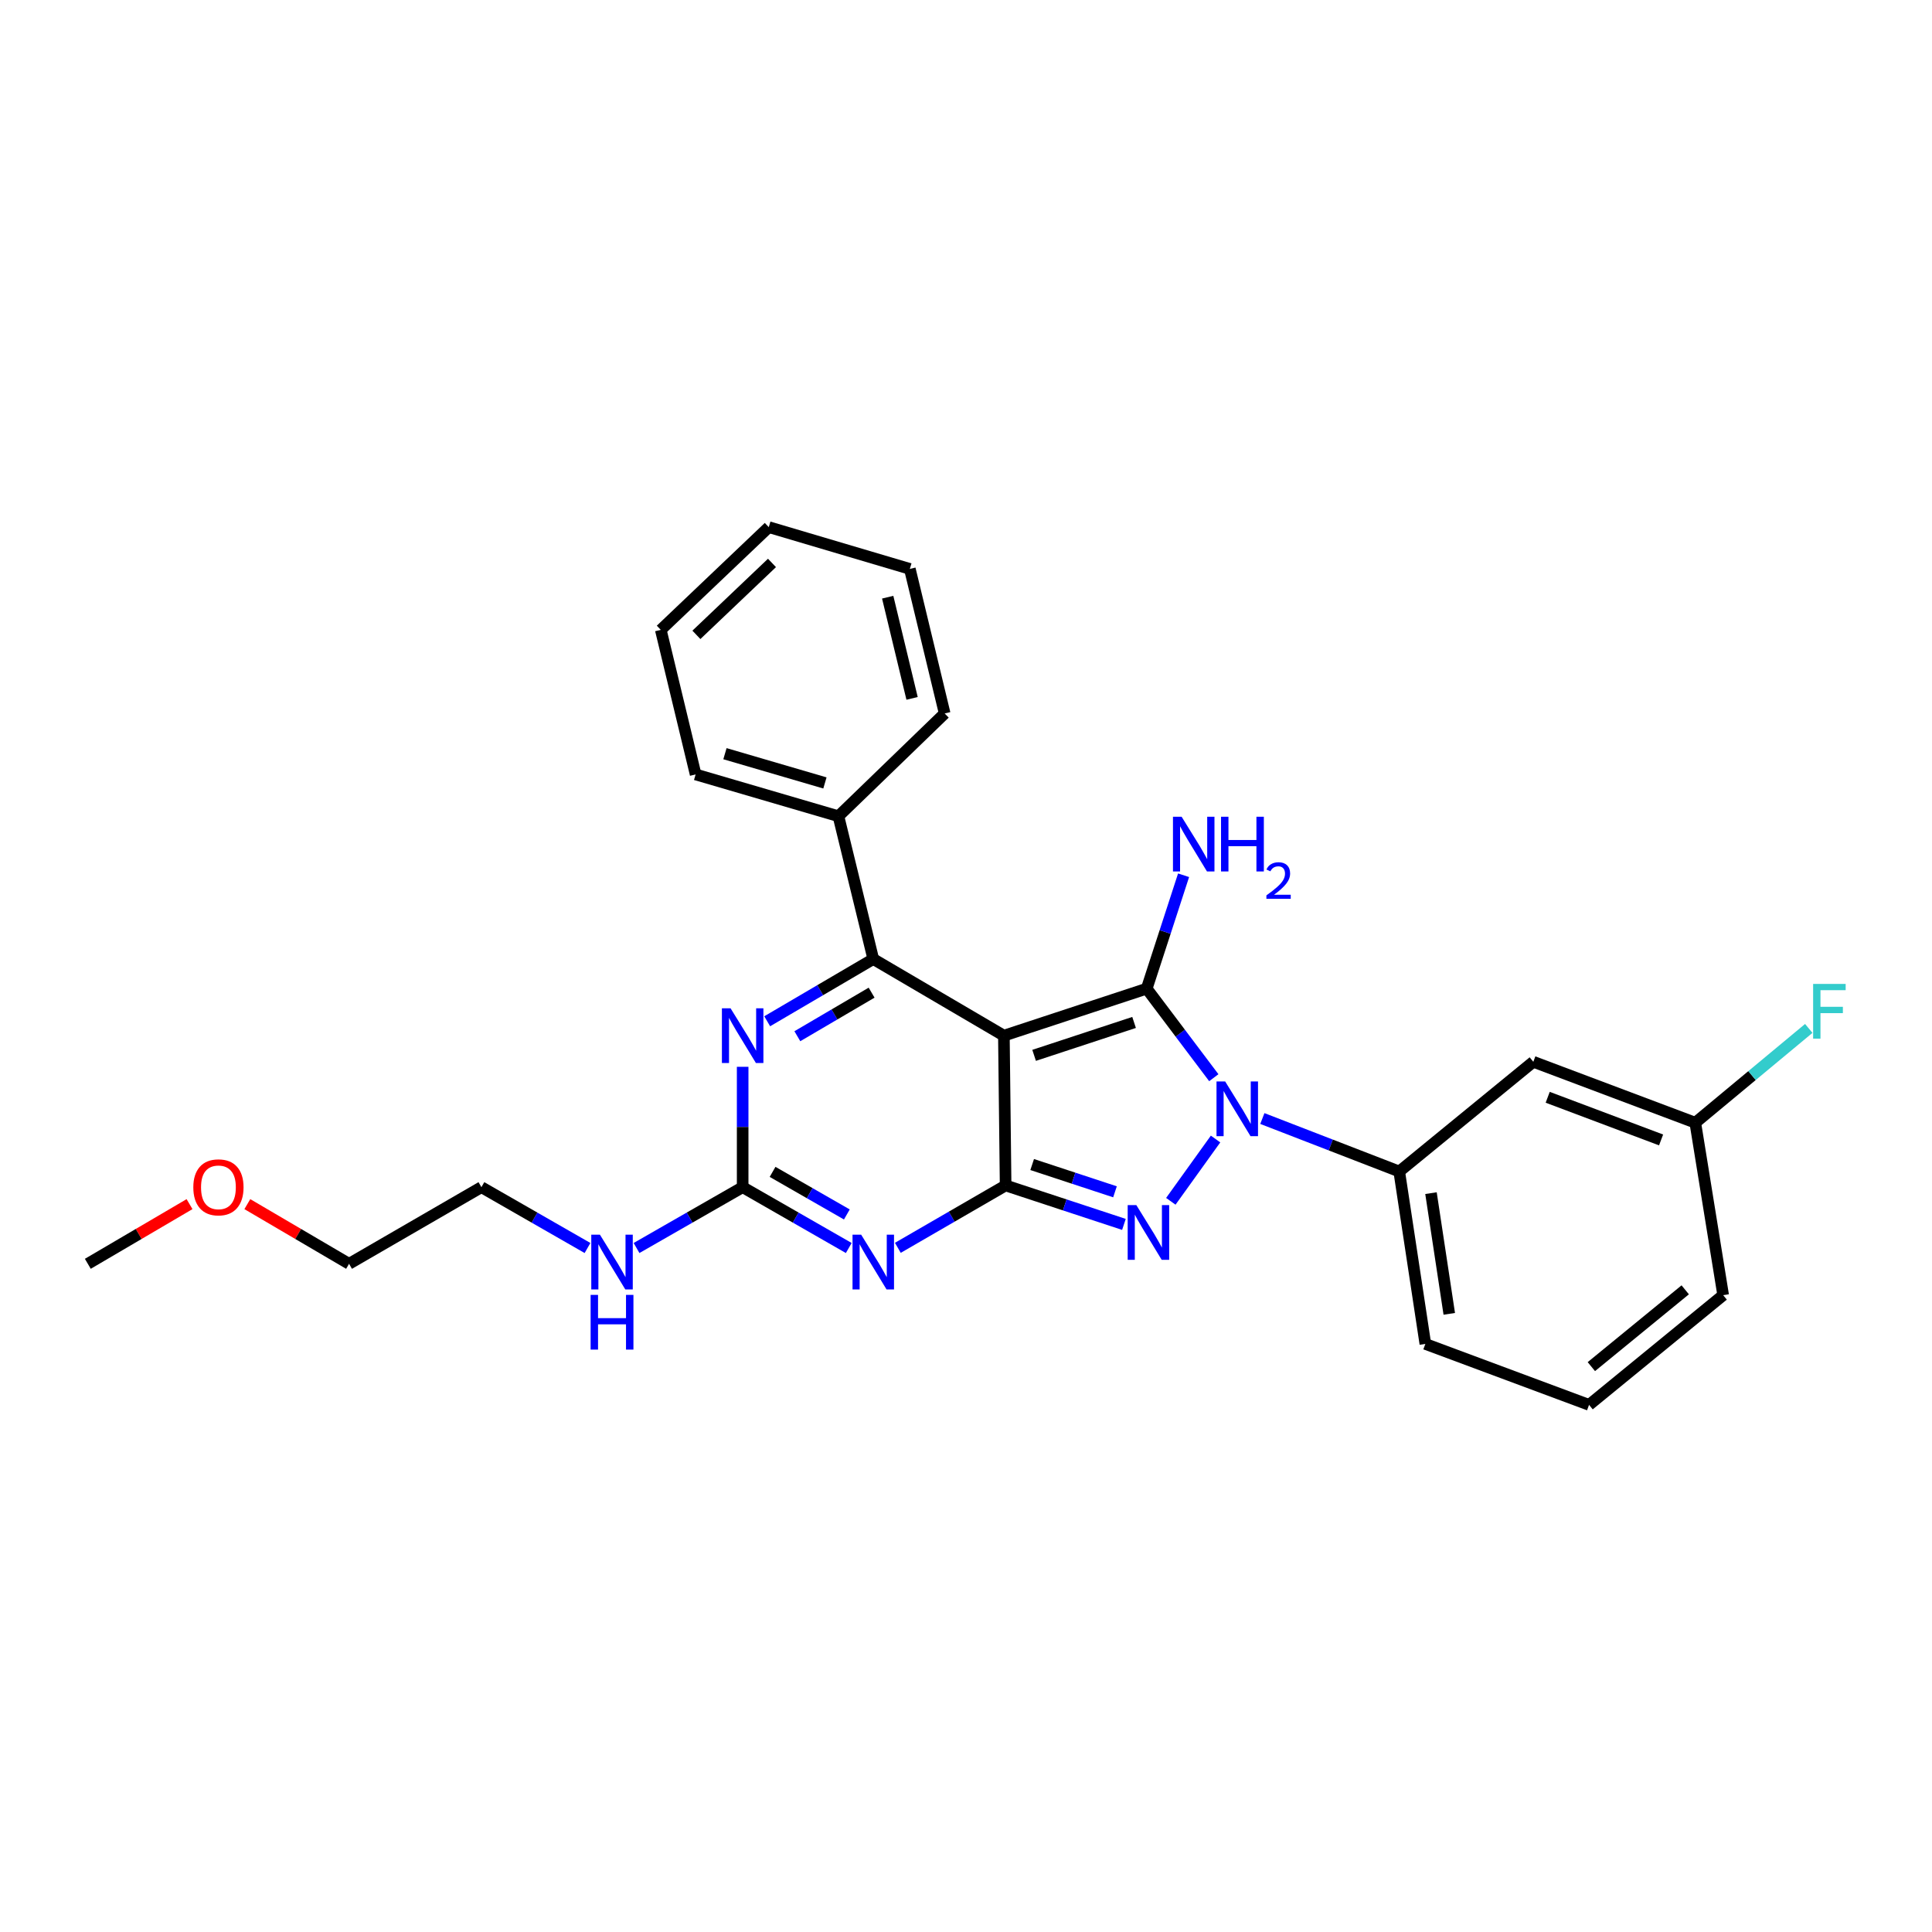 <?xml version='1.0' encoding='iso-8859-1'?>
<svg version='1.1' baseProfile='full'
              xmlns='http://www.w3.org/2000/svg'
                      xmlns:rdkit='http://www.rdkit.org/xml'
                      xmlns:xlink='http://www.w3.org/1999/xlink'
                  xml:space='preserve'
width='1000px' height='1000px' viewBox='0 0 1000 1000'>
<!-- END OF HEADER -->
<rect style='opacity:1.0;fill:#FFFFFF;stroke:none' width='1000' height='1000' x='0' y='0'> </rect>
<path class='bond-0' d='M 384.398,552.178 L 384.398,583.328' style='fill:none;fill-rule:evenodd;stroke:#0000FF;stroke-width:6px;stroke-linecap:butt;stroke-linejoin:miter;stroke-opacity:1' />
<path class='bond-0' d='M 384.398,583.328 L 384.398,614.479' style='fill:none;fill-rule:evenodd;stroke:#000000;stroke-width:6px;stroke-linecap:butt;stroke-linejoin:miter;stroke-opacity:1' />
<path class='bond-1' d='M 397.098,528.607 L 424.551,512.502' style='fill:none;fill-rule:evenodd;stroke:#0000FF;stroke-width:6px;stroke-linecap:butt;stroke-linejoin:miter;stroke-opacity:1' />
<path class='bond-1' d='M 424.551,512.502 L 452.004,496.397' style='fill:none;fill-rule:evenodd;stroke:#000000;stroke-width:6px;stroke-linecap:butt;stroke-linejoin:miter;stroke-opacity:1' />
<path class='bond-1' d='M 412.707,536.345 L 431.924,525.071' style='fill:none;fill-rule:evenodd;stroke:#0000FF;stroke-width:6px;stroke-linecap:butt;stroke-linejoin:miter;stroke-opacity:1' />
<path class='bond-1' d='M 431.924,525.071 L 451.141,513.798' style='fill:none;fill-rule:evenodd;stroke:#000000;stroke-width:6px;stroke-linecap:butt;stroke-linejoin:miter;stroke-opacity:1' />
<path class='bond-2' d='M 384.398,614.479 L 411.857,630.222' style='fill:none;fill-rule:evenodd;stroke:#000000;stroke-width:6px;stroke-linecap:butt;stroke-linejoin:miter;stroke-opacity:1' />
<path class='bond-2' d='M 411.857,630.222 L 439.316,645.965' style='fill:none;fill-rule:evenodd;stroke:#0000FF;stroke-width:6px;stroke-linecap:butt;stroke-linejoin:miter;stroke-opacity:1' />
<path class='bond-2' d='M 399.884,606.56 L 419.105,617.581' style='fill:none;fill-rule:evenodd;stroke:#000000;stroke-width:6px;stroke-linecap:butt;stroke-linejoin:miter;stroke-opacity:1' />
<path class='bond-2' d='M 419.105,617.581 L 438.326,628.601' style='fill:none;fill-rule:evenodd;stroke:#0000FF;stroke-width:6px;stroke-linecap:butt;stroke-linejoin:miter;stroke-opacity:1' />
<path class='bond-3' d='M 384.398,614.479 L 356.935,630.223' style='fill:none;fill-rule:evenodd;stroke:#000000;stroke-width:6px;stroke-linecap:butt;stroke-linejoin:miter;stroke-opacity:1' />
<path class='bond-3' d='M 356.935,630.223 L 329.473,645.966' style='fill:none;fill-rule:evenodd;stroke:#0000FF;stroke-width:6px;stroke-linecap:butt;stroke-linejoin:miter;stroke-opacity:1' />
<path class='bond-4' d='M 464.723,645.877 L 492.615,629.728' style='fill:none;fill-rule:evenodd;stroke:#0000FF;stroke-width:6px;stroke-linecap:butt;stroke-linejoin:miter;stroke-opacity:1' />
<path class='bond-4' d='M 492.615,629.728 L 520.508,613.58' style='fill:none;fill-rule:evenodd;stroke:#000000;stroke-width:6px;stroke-linecap:butt;stroke-linejoin:miter;stroke-opacity:1' />
<path class='bond-5' d='M 452.004,496.397 L 433.975,422.477' style='fill:none;fill-rule:evenodd;stroke:#000000;stroke-width:6px;stroke-linecap:butt;stroke-linejoin:miter;stroke-opacity:1' />
<path class='bond-6' d='M 452.004,496.397 L 519.61,536.057' style='fill:none;fill-rule:evenodd;stroke:#000000;stroke-width:6px;stroke-linecap:butt;stroke-linejoin:miter;stroke-opacity:1' />
<path class='bond-7' d='M 304.096,645.965 L 276.637,630.222' style='fill:none;fill-rule:evenodd;stroke:#0000FF;stroke-width:6px;stroke-linecap:butt;stroke-linejoin:miter;stroke-opacity:1' />
<path class='bond-7' d='M 276.637,630.222 L 249.178,614.479' style='fill:none;fill-rule:evenodd;stroke:#000000;stroke-width:6px;stroke-linecap:butt;stroke-linejoin:miter;stroke-opacity:1' />
<path class='bond-8' d='M 128.02,623.256 L 154.347,638.701' style='fill:none;fill-rule:evenodd;stroke:#FF0000;stroke-width:6px;stroke-linecap:butt;stroke-linejoin:miter;stroke-opacity:1' />
<path class='bond-8' d='M 154.347,638.701 L 180.674,654.147' style='fill:none;fill-rule:evenodd;stroke:#000000;stroke-width:6px;stroke-linecap:butt;stroke-linejoin:miter;stroke-opacity:1' />
<path class='bond-9' d='M 98.101,623.256 L 71.778,638.702' style='fill:none;fill-rule:evenodd;stroke:#FF0000;stroke-width:6px;stroke-linecap:butt;stroke-linejoin:miter;stroke-opacity:1' />
<path class='bond-9' d='M 71.778,638.702 L 45.455,654.147' style='fill:none;fill-rule:evenodd;stroke:#000000;stroke-width:6px;stroke-linecap:butt;stroke-linejoin:miter;stroke-opacity:1' />
<path class='bond-10' d='M 519.61,536.057 L 520.508,613.58' style='fill:none;fill-rule:evenodd;stroke:#000000;stroke-width:6px;stroke-linecap:butt;stroke-linejoin:miter;stroke-opacity:1' />
<path class='bond-11' d='M 519.61,536.057 L 593.53,511.722' style='fill:none;fill-rule:evenodd;stroke:#000000;stroke-width:6px;stroke-linecap:butt;stroke-linejoin:miter;stroke-opacity:1' />
<path class='bond-11' d='M 535.254,546.248 L 586.998,529.214' style='fill:none;fill-rule:evenodd;stroke:#000000;stroke-width:6px;stroke-linecap:butt;stroke-linejoin:miter;stroke-opacity:1' />
<path class='bond-12' d='M 520.508,613.58 L 551.125,623.663' style='fill:none;fill-rule:evenodd;stroke:#000000;stroke-width:6px;stroke-linecap:butt;stroke-linejoin:miter;stroke-opacity:1' />
<path class='bond-12' d='M 551.125,623.663 L 581.743,633.746' style='fill:none;fill-rule:evenodd;stroke:#0000FF;stroke-width:6px;stroke-linecap:butt;stroke-linejoin:miter;stroke-opacity:1' />
<path class='bond-12' d='M 534.251,602.764 L 555.683,609.822' style='fill:none;fill-rule:evenodd;stroke:#000000;stroke-width:6px;stroke-linecap:butt;stroke-linejoin:miter;stroke-opacity:1' />
<path class='bond-12' d='M 555.683,609.822 L 577.116,616.88' style='fill:none;fill-rule:evenodd;stroke:#0000FF;stroke-width:6px;stroke-linecap:butt;stroke-linejoin:miter;stroke-opacity:1' />
<path class='bond-13' d='M 606.015,621.793 L 629.173,589.554' style='fill:none;fill-rule:evenodd;stroke:#0000FF;stroke-width:6px;stroke-linecap:butt;stroke-linejoin:miter;stroke-opacity:1' />
<path class='bond-14' d='M 628.264,557.813 L 610.897,534.768' style='fill:none;fill-rule:evenodd;stroke:#0000FF;stroke-width:6px;stroke-linecap:butt;stroke-linejoin:miter;stroke-opacity:1' />
<path class='bond-14' d='M 610.897,534.768 L 593.53,511.722' style='fill:none;fill-rule:evenodd;stroke:#000000;stroke-width:6px;stroke-linecap:butt;stroke-linejoin:miter;stroke-opacity:1' />
<path class='bond-15' d='M 653.39,578.947 L 688.815,592.657' style='fill:none;fill-rule:evenodd;stroke:#0000FF;stroke-width:6px;stroke-linecap:butt;stroke-linejoin:miter;stroke-opacity:1' />
<path class='bond-15' d='M 688.815,592.657 L 724.24,606.367' style='fill:none;fill-rule:evenodd;stroke:#000000;stroke-width:6px;stroke-linecap:butt;stroke-linejoin:miter;stroke-opacity:1' />
<path class='bond-16' d='M 593.53,511.722 L 603.075,482.376' style='fill:none;fill-rule:evenodd;stroke:#000000;stroke-width:6px;stroke-linecap:butt;stroke-linejoin:miter;stroke-opacity:1' />
<path class='bond-16' d='M 603.075,482.376 L 612.62,453.03' style='fill:none;fill-rule:evenodd;stroke:#0000FF;stroke-width:6px;stroke-linecap:butt;stroke-linejoin:miter;stroke-opacity:1' />
<path class='bond-17' d='M 249.178,614.479 L 180.674,654.147' style='fill:none;fill-rule:evenodd;stroke:#000000;stroke-width:6px;stroke-linecap:butt;stroke-linejoin:miter;stroke-opacity:1' />
<path class='bond-18' d='M 433.975,422.477 L 360.055,400.846' style='fill:none;fill-rule:evenodd;stroke:#000000;stroke-width:6px;stroke-linecap:butt;stroke-linejoin:miter;stroke-opacity:1' />
<path class='bond-18' d='M 426.98,405.247 L 375.235,390.105' style='fill:none;fill-rule:evenodd;stroke:#000000;stroke-width:6px;stroke-linecap:butt;stroke-linejoin:miter;stroke-opacity:1' />
<path class='bond-19' d='M 433.975,422.477 L 488.96,369.29' style='fill:none;fill-rule:evenodd;stroke:#000000;stroke-width:6px;stroke-linecap:butt;stroke-linejoin:miter;stroke-opacity:1' />
<path class='bond-20' d='M 360.055,400.846 L 342.026,326.019' style='fill:none;fill-rule:evenodd;stroke:#000000;stroke-width:6px;stroke-linecap:butt;stroke-linejoin:miter;stroke-opacity:1' />
<path class='bond-21' d='M 488.96,369.29 L 470.931,294.471' style='fill:none;fill-rule:evenodd;stroke:#000000;stroke-width:6px;stroke-linecap:butt;stroke-linejoin:miter;stroke-opacity:1' />
<path class='bond-21' d='M 472.089,361.48 L 459.469,309.107' style='fill:none;fill-rule:evenodd;stroke:#000000;stroke-width:6px;stroke-linecap:butt;stroke-linejoin:miter;stroke-opacity:1' />
<path class='bond-22' d='M 470.931,294.471 L 397.918,272.84' style='fill:none;fill-rule:evenodd;stroke:#000000;stroke-width:6px;stroke-linecap:butt;stroke-linejoin:miter;stroke-opacity:1' />
<path class='bond-23' d='M 342.026,326.019 L 397.918,272.84' style='fill:none;fill-rule:evenodd;stroke:#000000;stroke-width:6px;stroke-linecap:butt;stroke-linejoin:miter;stroke-opacity:1' />
<path class='bond-23' d='M 360.454,328.599 L 399.578,291.373' style='fill:none;fill-rule:evenodd;stroke:#000000;stroke-width:6px;stroke-linecap:butt;stroke-linejoin:miter;stroke-opacity:1' />
<path class='bond-24' d='M 724.24,606.367 L 737.76,695.612' style='fill:none;fill-rule:evenodd;stroke:#000000;stroke-width:6px;stroke-linecap:butt;stroke-linejoin:miter;stroke-opacity:1' />
<path class='bond-24' d='M 740.676,617.571 L 750.139,680.043' style='fill:none;fill-rule:evenodd;stroke:#000000;stroke-width:6px;stroke-linecap:butt;stroke-linejoin:miter;stroke-opacity:1' />
<path class='bond-25' d='M 724.24,606.367 L 793.643,549.577' style='fill:none;fill-rule:evenodd;stroke:#000000;stroke-width:6px;stroke-linecap:butt;stroke-linejoin:miter;stroke-opacity:1' />
<path class='bond-26' d='M 737.76,695.612 L 822.496,727.16' style='fill:none;fill-rule:evenodd;stroke:#000000;stroke-width:6px;stroke-linecap:butt;stroke-linejoin:miter;stroke-opacity:1' />
<path class='bond-27' d='M 822.496,727.16 L 891.907,670.37' style='fill:none;fill-rule:evenodd;stroke:#000000;stroke-width:6px;stroke-linecap:butt;stroke-linejoin:miter;stroke-opacity:1' />
<path class='bond-27' d='M 823.68,707.364 L 872.268,667.611' style='fill:none;fill-rule:evenodd;stroke:#000000;stroke-width:6px;stroke-linecap:butt;stroke-linejoin:miter;stroke-opacity:1' />
<path class='bond-28' d='M 891.907,670.37 L 877.48,581.125' style='fill:none;fill-rule:evenodd;stroke:#000000;stroke-width:6px;stroke-linecap:butt;stroke-linejoin:miter;stroke-opacity:1' />
<path class='bond-29' d='M 877.48,581.125 L 793.643,549.577' style='fill:none;fill-rule:evenodd;stroke:#000000;stroke-width:6px;stroke-linecap:butt;stroke-linejoin:miter;stroke-opacity:1' />
<path class='bond-29' d='M 859.773,590.031 L 801.087,567.948' style='fill:none;fill-rule:evenodd;stroke:#000000;stroke-width:6px;stroke-linecap:butt;stroke-linejoin:miter;stroke-opacity:1' />
<path class='bond-30' d='M 877.48,581.125 L 906.848,556.718' style='fill:none;fill-rule:evenodd;stroke:#000000;stroke-width:6px;stroke-linecap:butt;stroke-linejoin:miter;stroke-opacity:1' />
<path class='bond-30' d='M 906.848,556.718 L 936.215,532.31' style='fill:none;fill-rule:evenodd;stroke:#33CCCC;stroke-width:6px;stroke-linecap:butt;stroke-linejoin:miter;stroke-opacity:1' />
<path  class='atom-0' d='M 378.138 521.897
L 387.418 536.897
Q 388.338 538.377, 389.818 541.057
Q 391.298 543.737, 391.378 543.897
L 391.378 521.897
L 395.138 521.897
L 395.138 550.217
L 391.258 550.217
L 381.298 533.817
Q 380.138 531.897, 378.898 529.697
Q 377.698 527.497, 377.338 526.817
L 377.338 550.217
L 373.658 550.217
L 373.658 521.897
L 378.138 521.897
' fill='#0000FF'/>
<path  class='atom-2' d='M 445.744 639.08
L 455.024 654.08
Q 455.944 655.56, 457.424 658.24
Q 458.904 660.92, 458.984 661.08
L 458.984 639.08
L 462.744 639.08
L 462.744 667.4
L 458.864 667.4
L 448.904 651
Q 447.744 649.08, 446.504 646.88
Q 445.304 644.68, 444.944 644
L 444.944 667.4
L 441.264 667.4
L 441.264 639.08
L 445.744 639.08
' fill='#0000FF'/>
<path  class='atom-4' d='M 310.524 639.08
L 319.804 654.08
Q 320.724 655.56, 322.204 658.24
Q 323.684 660.92, 323.764 661.08
L 323.764 639.08
L 327.524 639.08
L 327.524 667.4
L 323.644 667.4
L 313.684 651
Q 312.524 649.08, 311.284 646.88
Q 310.084 644.68, 309.724 644
L 309.724 667.4
L 306.044 667.4
L 306.044 639.08
L 310.524 639.08
' fill='#0000FF'/>
<path  class='atom-4' d='M 305.704 670.232
L 309.544 670.232
L 309.544 682.272
L 324.024 682.272
L 324.024 670.232
L 327.864 670.232
L 327.864 698.552
L 324.024 698.552
L 324.024 685.472
L 309.544 685.472
L 309.544 698.552
L 305.704 698.552
L 305.704 670.232
' fill='#0000FF'/>
<path  class='atom-5' d='M 100.06 614.559
Q 100.06 607.759, 103.42 603.959
Q 106.78 600.159, 113.06 600.159
Q 119.34 600.159, 122.7 603.959
Q 126.06 607.759, 126.06 614.559
Q 126.06 621.439, 122.66 625.359
Q 119.26 629.239, 113.06 629.239
Q 106.82 629.239, 103.42 625.359
Q 100.06 621.479, 100.06 614.559
M 113.06 626.039
Q 117.38 626.039, 119.7 623.159
Q 122.06 620.239, 122.06 614.559
Q 122.06 608.999, 119.7 606.199
Q 117.38 603.359, 113.06 603.359
Q 108.74 603.359, 106.38 606.159
Q 104.06 608.959, 104.06 614.559
Q 104.06 620.279, 106.38 623.159
Q 108.74 626.039, 113.06 626.039
' fill='#FF0000'/>
<path  class='atom-8' d='M 588.168 623.763
L 597.448 638.763
Q 598.368 640.243, 599.848 642.923
Q 601.328 645.603, 601.408 645.763
L 601.408 623.763
L 605.168 623.763
L 605.168 652.083
L 601.288 652.083
L 591.328 635.683
Q 590.168 633.763, 588.928 631.563
Q 587.728 629.363, 587.368 628.683
L 587.368 652.083
L 583.688 652.083
L 583.688 623.763
L 588.168 623.763
' fill='#0000FF'/>
<path  class='atom-9' d='M 634.143 559.76
L 643.423 574.76
Q 644.343 576.24, 645.823 578.92
Q 647.303 581.6, 647.383 581.76
L 647.383 559.76
L 651.143 559.76
L 651.143 588.08
L 647.263 588.08
L 637.303 571.68
Q 636.143 569.76, 634.903 567.56
Q 633.703 565.36, 633.343 564.68
L 633.343 588.08
L 629.663 588.08
L 629.663 559.76
L 634.143 559.76
' fill='#0000FF'/>
<path  class='atom-11' d='M 611.605 422.743
L 620.885 437.743
Q 621.805 439.223, 623.285 441.903
Q 624.765 444.583, 624.845 444.743
L 624.845 422.743
L 628.605 422.743
L 628.605 451.063
L 624.725 451.063
L 614.765 434.663
Q 613.605 432.743, 612.365 430.543
Q 611.165 428.343, 610.805 427.663
L 610.805 451.063
L 607.125 451.063
L 607.125 422.743
L 611.605 422.743
' fill='#0000FF'/>
<path  class='atom-11' d='M 632.005 422.743
L 635.845 422.743
L 635.845 434.783
L 650.325 434.783
L 650.325 422.743
L 654.165 422.743
L 654.165 451.063
L 650.325 451.063
L 650.325 437.983
L 635.845 437.983
L 635.845 451.063
L 632.005 451.063
L 632.005 422.743
' fill='#0000FF'/>
<path  class='atom-11' d='M 655.538 450.07
Q 656.224 448.301, 657.861 447.324
Q 659.498 446.321, 661.768 446.321
Q 664.593 446.321, 666.177 447.852
Q 667.761 449.383, 667.761 452.103
Q 667.761 454.875, 665.702 457.462
Q 663.669 460.049, 659.445 463.111
L 668.078 463.111
L 668.078 465.223
L 655.485 465.223
L 655.485 463.455
Q 658.97 460.973, 661.029 459.125
Q 663.115 457.277, 664.118 455.614
Q 665.121 453.951, 665.121 452.235
Q 665.121 450.439, 664.223 449.436
Q 663.326 448.433, 661.768 448.433
Q 660.263 448.433, 659.26 449.04
Q 658.257 449.647, 657.544 450.994
L 655.538 450.07
' fill='#0000FF'/>
<path  class='atom-26' d='M 938.471 509.277
L 955.311 509.277
L 955.311 512.517
L 942.271 512.517
L 942.271 521.117
L 953.871 521.117
L 953.871 524.397
L 942.271 524.397
L 942.271 537.597
L 938.471 537.597
L 938.471 509.277
' fill='#33CCCC'/>
</svg>
